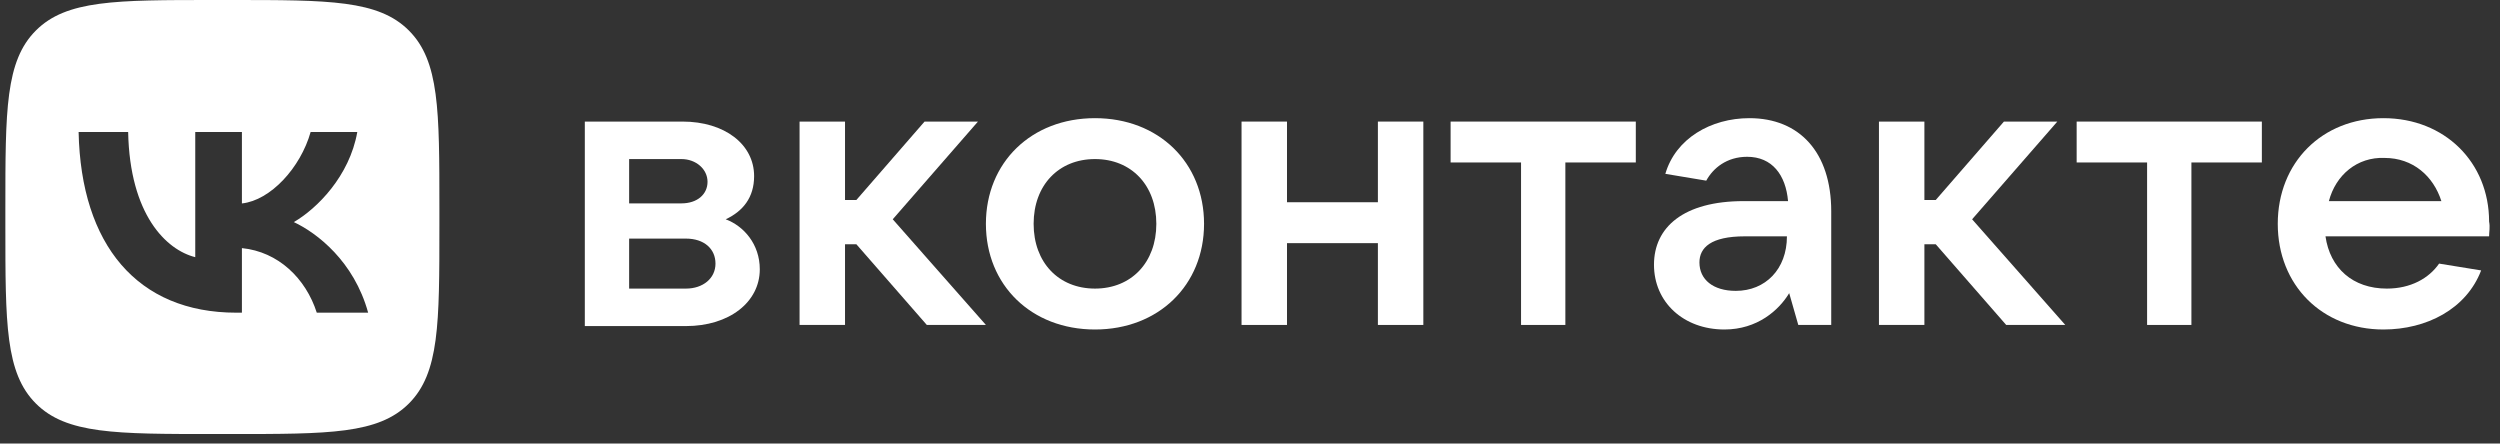 <?xml version="1.0" encoding="UTF-8"?> <svg xmlns="http://www.w3.org/2000/svg" width="248" height="44" viewBox="0 0 248 44" fill="none"><rect x="0" y="0" width="248" height="44" fill="#333333" stroke="none"/><g clip-path="url(#clip0_316_3791)"><path d="M75.371 26.712C75.371 29.981 72.328 32.347 68.045 32.347H58.014V12.06H67.707C71.877 12.06 74.808 14.314 74.808 17.47C74.808 19.611 73.681 20.964 71.99 21.753C73.793 22.429 75.371 24.232 75.371 26.712ZM62.41 15.779V20.175H67.594C69.172 20.175 70.187 19.273 70.187 18.033C70.187 16.793 69.06 15.779 67.594 15.779H62.41ZM68.045 28.628C69.736 28.628 70.976 27.614 70.976 26.148C70.976 24.683 69.848 23.669 68.045 23.669H62.41V28.628H68.045Z" fill="white"></path><path d="M91.941 32.235L84.953 24.232H83.826V32.235H79.317V12.06H83.826V19.837H84.953L91.716 12.06H97.013L88.56 21.753L97.802 32.235H91.941Z" fill="white"></path><path d="M97.802 22.204C97.802 16.117 102.31 11.722 108.622 11.722C114.934 11.722 119.442 16.117 119.442 22.204C119.442 28.29 114.934 32.686 108.622 32.686C102.31 32.686 97.802 28.29 97.802 22.204ZM114.708 22.204C114.708 18.372 112.229 15.779 108.622 15.779C105.015 15.779 102.536 18.372 102.536 22.204C102.536 26.036 105.015 28.628 108.622 28.628C112.229 28.628 114.708 26.036 114.708 22.204Z" fill="white"></path><path d="M136.687 12.06H141.195V32.235H136.687V24.12H127.67V32.235H123.161V12.06H127.67V20.062H136.687V12.06Z" fill="white"></path><path d="M150.888 32.235V16.117H143.9V12.06H162.272V16.117H155.284V32.235H150.888Z" fill="white"></path><path d="M181.658 20.964V32.235H178.39L177.488 29.079C176.473 30.77 174.332 32.686 171.064 32.686C167.006 32.686 164.075 29.981 164.075 26.261C164.075 22.542 167.006 19.95 172.98 19.95H177.375C177.15 17.357 175.798 15.554 173.318 15.554C171.289 15.554 169.936 16.681 169.26 17.921L165.202 17.244C166.217 13.751 169.711 11.722 173.543 11.722C178.502 11.722 181.658 15.103 181.658 20.964ZM177.263 23.444H173.092C169.711 23.444 168.584 24.571 168.584 26.036C168.584 27.727 169.936 28.854 172.191 28.854C175.121 28.854 177.263 26.712 177.263 23.444Z" fill="white"></path><path d="M199.015 32.235L192.027 24.232H190.9V32.235H186.392V12.06H190.9V19.837H192.027L198.79 12.06H204.087L195.634 21.753L204.876 32.235H199.015Z" fill="white"></path><path d="M212.992 32.235V16.117H206.004V12.06H224.376V16.117H217.388V32.235H212.992Z" fill="white"></path><path d="M246.918 23.444H230.688C231.139 26.599 233.393 28.628 236.774 28.628C239.141 28.628 240.945 27.614 241.959 26.149L246.129 26.825C244.664 30.657 240.719 32.686 236.436 32.686C230.35 32.686 225.954 28.29 225.954 22.204C225.954 16.117 230.35 11.722 236.436 11.722C242.522 11.722 246.918 16.117 246.918 21.978C247.031 22.542 246.918 22.993 246.918 23.444ZM231.026 19.95H242.184C241.396 17.47 239.367 15.667 236.549 15.667C233.844 15.554 231.702 17.357 231.026 19.95Z" fill="white"></path><path fill-rule="evenodd" clip-rule="evenodd" d="M3.559 3.027C0.532 6.053 0.532 10.924 0.532 20.667V22.389C0.532 32.131 0.532 37.002 3.559 40.029C6.585 43.056 11.457 43.056 21.199 43.056H22.921C32.663 43.056 37.535 43.056 40.561 40.029C43.588 37.002 43.588 32.131 43.588 22.389V20.667C43.588 10.924 43.588 6.053 40.561 3.027C37.535 0 32.663 0 22.921 0H21.199C11.457 0 6.585 0 3.559 3.027ZM7.798 13.096C8.031 24.291 13.628 31.018 23.441 31.018H23.998V24.613C27.604 24.972 30.33 27.61 31.424 31.018H36.52C35.12 25.923 31.442 23.107 29.146 22.03C31.442 20.703 34.672 17.474 35.443 13.096H30.814C29.81 16.648 26.832 19.877 23.998 20.182V13.096H19.369V25.511C16.499 24.793 12.875 21.313 12.713 13.096H7.798Z" fill="white"></path></g><defs><clipPath id="clip0_316_3791"><rect width="248" height="43.056" fill="white"></rect></clipPath></defs></svg> 